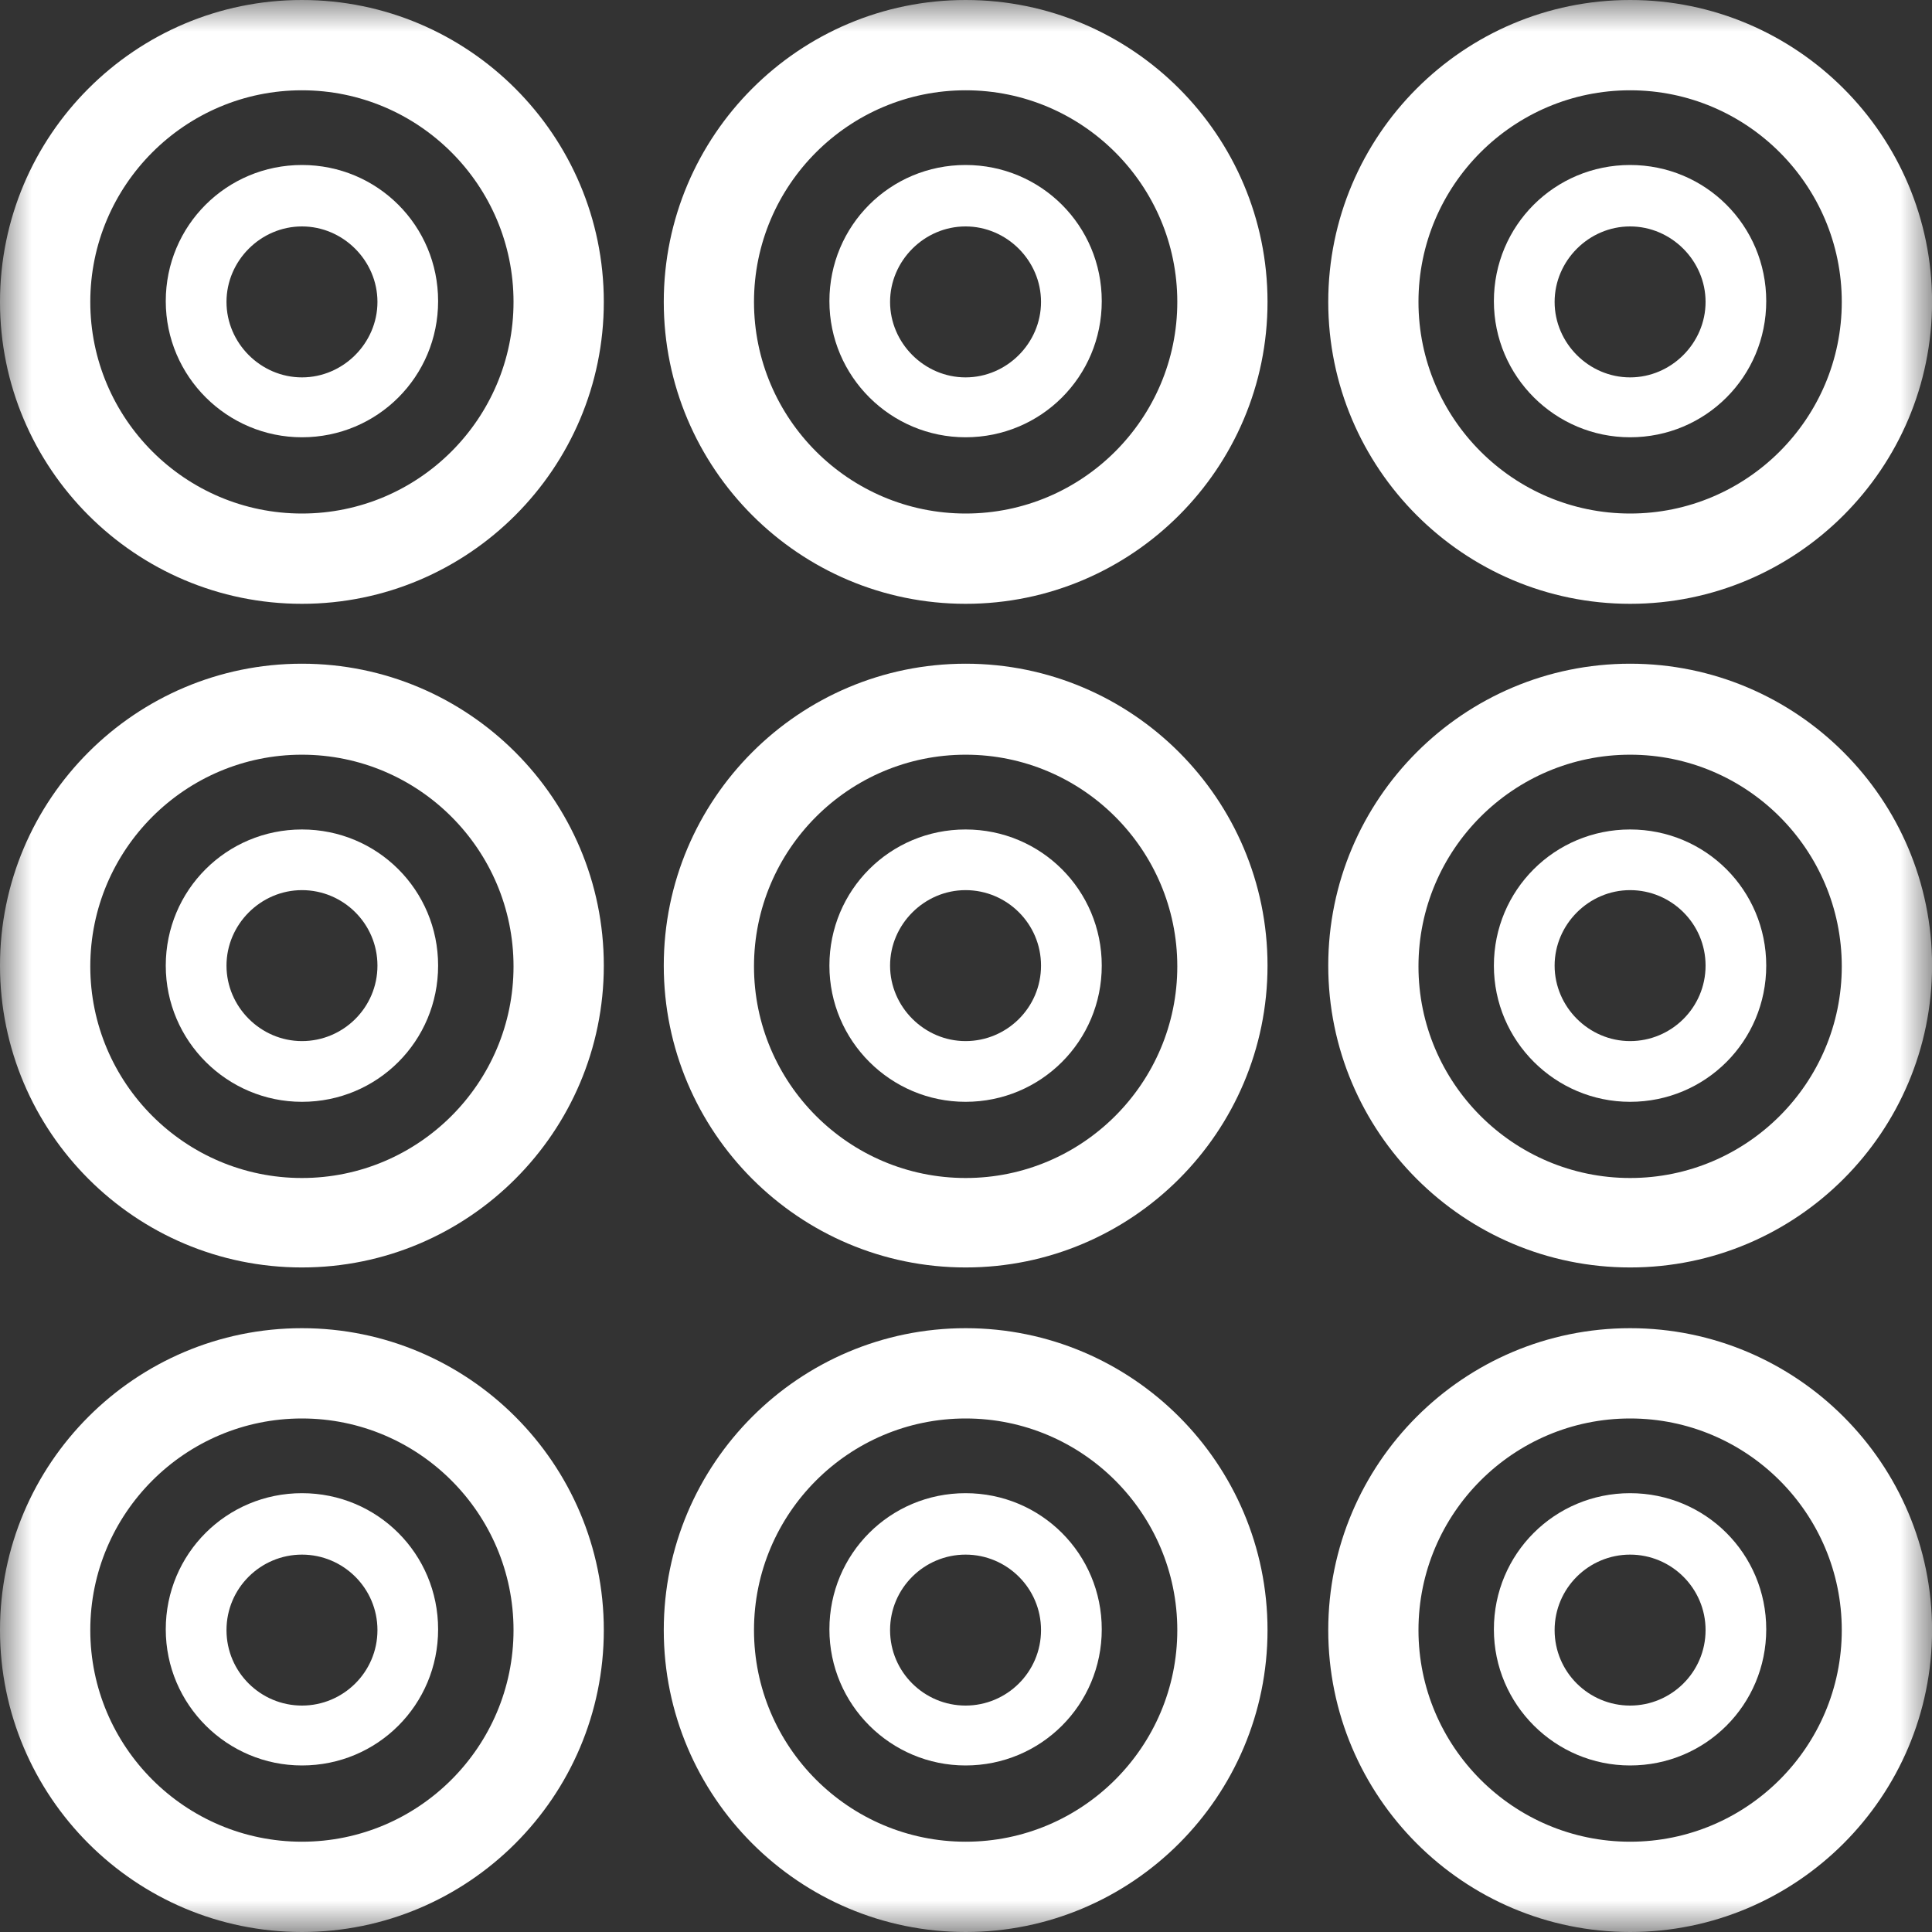 <svg width="30" height="30" viewBox="0 0 30 30" fill="none" xmlns="http://www.w3.org/2000/svg">
<rect x="0" y="0" width="30" height="30" fill="#333333" stroke="none"/>
<mask id="mask0_1254_3004" style="mask-type:luminance" maskUnits="userSpaceOnUse" x="0" y="0" width="30" height="30">
<path d="M30 0H0V30H30V0Z" fill="white"/>
</mask>
<g mask="url(#mask0_1254_3004)">
<path d="M4.688 1.402C6.5 1.402 7.974 2.876 7.974 4.688C7.974 6.5 6.5 7.974 4.688 7.974C2.876 7.974 1.402 6.5 1.402 4.688C1.402 2.876 2.876 1.402 4.688 1.402ZM4.688 0C2.102 0 0 2.102 0 4.688C0 7.273 2.102 9.376 4.688 9.376C7.273 9.376 9.376 7.273 9.376 4.688C9.376 2.102 7.273 0 4.688 0Z" fill="white"/>
<path d="M14.995 1.402C16.807 1.402 18.281 2.876 18.281 4.688C18.281 6.5 16.807 7.974 14.995 7.974C13.182 7.974 11.708 6.5 11.708 4.688C11.708 2.876 13.182 1.402 14.995 1.402ZM14.995 0C12.409 0 10.307 2.102 10.307 4.688C10.307 7.273 12.409 9.376 14.995 9.376C17.58 9.376 19.682 7.273 19.682 4.688C19.682 2.102 17.58 0 14.995 0Z" fill="white"/>
<path d="M25.313 1.402C27.125 1.402 28.599 2.876 28.599 4.688C28.599 6.5 27.125 7.974 25.313 7.974C23.501 7.974 22.026 6.5 22.026 4.688C22.026 2.876 23.501 1.402 25.313 1.402ZM25.313 0C22.727 0 20.625 2.102 20.625 4.688C20.625 7.273 22.727 9.376 25.313 9.376C27.898 9.376 30.001 7.273 30.001 4.688C30.001 2.102 27.898 0 25.313 0Z" fill="white"/>
<path d="M4.688 11.719C6.5 11.719 7.974 13.193 7.974 15.006C7.974 16.818 6.5 18.292 4.688 18.292C2.876 18.292 1.402 16.818 1.402 15.006C1.402 13.193 2.876 11.719 4.688 11.719ZM4.688 10.306C2.102 10.306 0 12.408 0 14.993C0 17.579 2.102 19.681 4.688 19.681C7.273 19.681 9.376 17.579 9.376 14.993C9.376 12.408 7.273 10.306 4.688 10.306Z" fill="white"/>
<path d="M14.995 11.719C16.807 11.719 18.281 13.193 18.281 15.006C18.281 16.818 16.807 18.292 14.995 18.292C13.182 18.292 11.708 16.818 11.708 15.006C11.708 13.193 13.182 11.719 14.995 11.719ZM14.995 10.306C12.409 10.306 10.307 12.408 10.307 14.993C10.307 17.579 12.409 19.681 14.995 19.681C17.58 19.681 19.682 17.579 19.682 14.993C19.682 12.408 17.58 10.306 14.995 10.306Z" fill="white"/>
<path d="M25.313 11.719C27.125 11.719 28.599 13.193 28.599 15.006C28.599 16.818 27.125 18.292 25.313 18.292C23.501 18.292 22.026 16.818 22.026 15.006C22.026 13.193 23.501 11.719 25.313 11.719ZM25.313 10.306C22.727 10.306 20.625 12.408 20.625 14.993C20.625 17.579 22.727 19.681 25.313 19.681C27.898 19.681 30.001 17.579 30.001 14.993C30.001 12.408 27.898 10.306 25.313 10.306Z" fill="white"/>
<path d="M4.688 22.026C6.5 22.026 7.974 23.5 7.974 25.312C7.974 27.124 6.5 28.598 4.688 28.598C2.876 28.598 1.402 27.124 1.402 25.312C1.402 23.5 2.876 22.026 4.688 22.026ZM4.688 20.624C2.102 20.624 0 22.726 0 25.312C0 27.898 2.102 30 4.688 30C7.273 30 9.376 27.898 9.376 25.312C9.376 22.726 7.273 20.624 4.688 20.624Z" fill="white"/>
<path d="M14.995 22.026C16.807 22.026 18.281 23.5 18.281 25.312C18.281 27.124 16.807 28.598 14.995 28.598C13.182 28.598 11.708 27.124 11.708 25.312C11.708 23.5 13.182 22.026 14.995 22.026ZM14.995 20.624C12.409 20.624 10.307 22.726 10.307 25.312C10.307 27.898 12.409 30 14.995 30C17.58 30 19.682 27.898 19.682 25.312C19.682 22.726 17.58 20.624 14.995 20.624Z" fill="white"/>
<path d="M25.313 22.026C27.125 22.026 28.599 23.5 28.599 25.312C28.599 27.124 27.125 28.598 25.313 28.598C23.501 28.598 22.026 27.124 22.026 25.312C22.026 23.5 23.501 22.026 25.313 22.026ZM25.313 20.624C22.727 20.624 20.625 22.726 20.625 25.312C20.625 27.898 22.727 30 25.313 30C27.898 30 30.001 27.898 30.001 25.312C30.001 22.726 27.898 20.624 25.313 20.624Z" fill="white"/>
<path d="M25.312 6.79C24.152 6.79 23.197 5.848 23.197 4.676C23.197 3.504 24.14 2.562 25.312 2.562C26.484 2.562 27.426 3.504 27.426 4.676C27.426 5.848 26.484 6.79 25.312 6.79ZM25.312 3.516C24.671 3.516 24.14 4.048 24.14 4.688C24.14 5.328 24.671 5.86 25.312 5.86C25.952 5.86 26.484 5.328 26.484 4.688C26.484 4.048 25.952 3.516 25.312 3.516Z" fill="white"/>
<path d="M14.993 6.79C13.833 6.79 12.879 5.848 12.879 4.676C12.879 3.504 13.821 2.562 14.993 2.562C16.165 2.562 17.108 3.504 17.108 4.676C17.108 5.848 16.165 6.79 14.993 6.79ZM14.993 3.516C14.353 3.516 13.821 4.048 13.821 4.688C13.821 5.328 14.353 5.86 14.993 5.86C15.634 5.86 16.165 5.328 16.165 4.688C16.165 4.048 15.634 3.516 14.993 3.516Z" fill="white"/>
<path d="M4.689 6.79C3.529 6.79 2.574 5.848 2.574 4.676C2.574 3.504 3.517 2.562 4.689 2.562C5.861 2.562 6.803 3.504 6.803 4.676C6.803 5.848 5.861 6.79 4.689 6.79ZM4.689 3.516C4.048 3.516 3.517 4.048 3.517 4.688C3.517 5.328 4.048 5.86 4.689 5.86C5.329 5.86 5.861 5.328 5.861 4.688C5.861 4.048 5.329 3.516 4.689 3.516Z" fill="white"/>
<path d="M25.312 17.109C24.152 17.109 23.197 16.166 23.197 14.994C23.197 13.822 24.14 12.88 25.312 12.88C26.484 12.88 27.426 13.822 27.426 14.994C27.426 16.166 26.484 17.109 25.312 17.109ZM25.312 13.822C24.671 13.822 24.14 14.354 24.14 14.994C24.14 15.635 24.671 16.166 25.312 16.166C25.952 16.166 26.484 15.647 26.484 14.994C26.484 14.342 25.952 13.822 25.312 13.822Z" fill="white"/>
<path d="M14.993 17.109C13.833 17.109 12.879 16.166 12.879 14.994C12.879 13.822 13.821 12.88 14.993 12.88C16.165 12.88 17.108 13.822 17.108 14.994C17.108 16.166 16.165 17.109 14.993 17.109ZM14.993 13.822C14.353 13.822 13.821 14.354 13.821 14.994C13.821 15.635 14.353 16.166 14.993 16.166C15.634 16.166 16.165 15.647 16.165 14.994C16.165 14.342 15.634 13.822 14.993 13.822Z" fill="white"/>
<path d="M4.689 17.109C3.529 17.109 2.574 16.166 2.574 14.994C2.574 13.822 3.517 12.88 4.689 12.88C5.861 12.88 6.803 13.822 6.803 14.994C6.803 16.166 5.861 17.109 4.689 17.109ZM4.689 13.822C4.048 13.822 3.517 14.354 3.517 14.994C3.517 15.635 4.048 16.166 4.689 16.166C5.329 16.166 5.861 15.647 5.861 14.994C5.861 14.342 5.329 13.822 4.689 13.822Z" fill="white"/>
<path d="M25.312 27.414C24.152 27.414 23.197 26.472 23.197 25.3C23.197 24.128 24.14 23.186 25.312 23.186C26.484 23.186 27.426 24.128 27.426 25.3C27.426 26.472 26.484 27.414 25.312 27.414ZM25.312 24.14C24.671 24.14 24.14 24.66 24.14 25.312C24.14 25.965 24.671 26.484 25.312 26.484C25.952 26.484 26.484 25.965 26.484 25.312C26.484 24.66 25.952 24.14 25.312 24.14Z" fill="white"/>
<path d="M14.993 27.414C13.833 27.414 12.879 26.472 12.879 25.3C12.879 24.128 13.821 23.186 14.993 23.186C16.165 23.186 17.108 24.128 17.108 25.3C17.108 26.472 16.165 27.414 14.993 27.414ZM14.993 24.14C14.353 24.14 13.821 24.66 13.821 25.312C13.821 25.965 14.353 26.484 14.993 26.484C15.634 26.484 16.165 25.965 16.165 25.312C16.165 24.66 15.634 24.14 14.993 24.14Z" fill="white"/>
<path d="M4.689 27.414C3.529 27.414 2.574 26.472 2.574 25.3C2.574 24.128 3.517 23.186 4.689 23.186C5.861 23.186 6.803 24.128 6.803 25.3C6.803 26.472 5.861 27.414 4.689 27.414ZM4.689 24.14C4.048 24.14 3.517 24.66 3.517 25.312C3.517 25.965 4.048 26.484 4.689 26.484C5.329 26.484 5.861 25.965 5.861 25.312C5.861 24.66 5.329 24.14 4.689 24.14Z" fill="white"/>
</g>
</svg>
